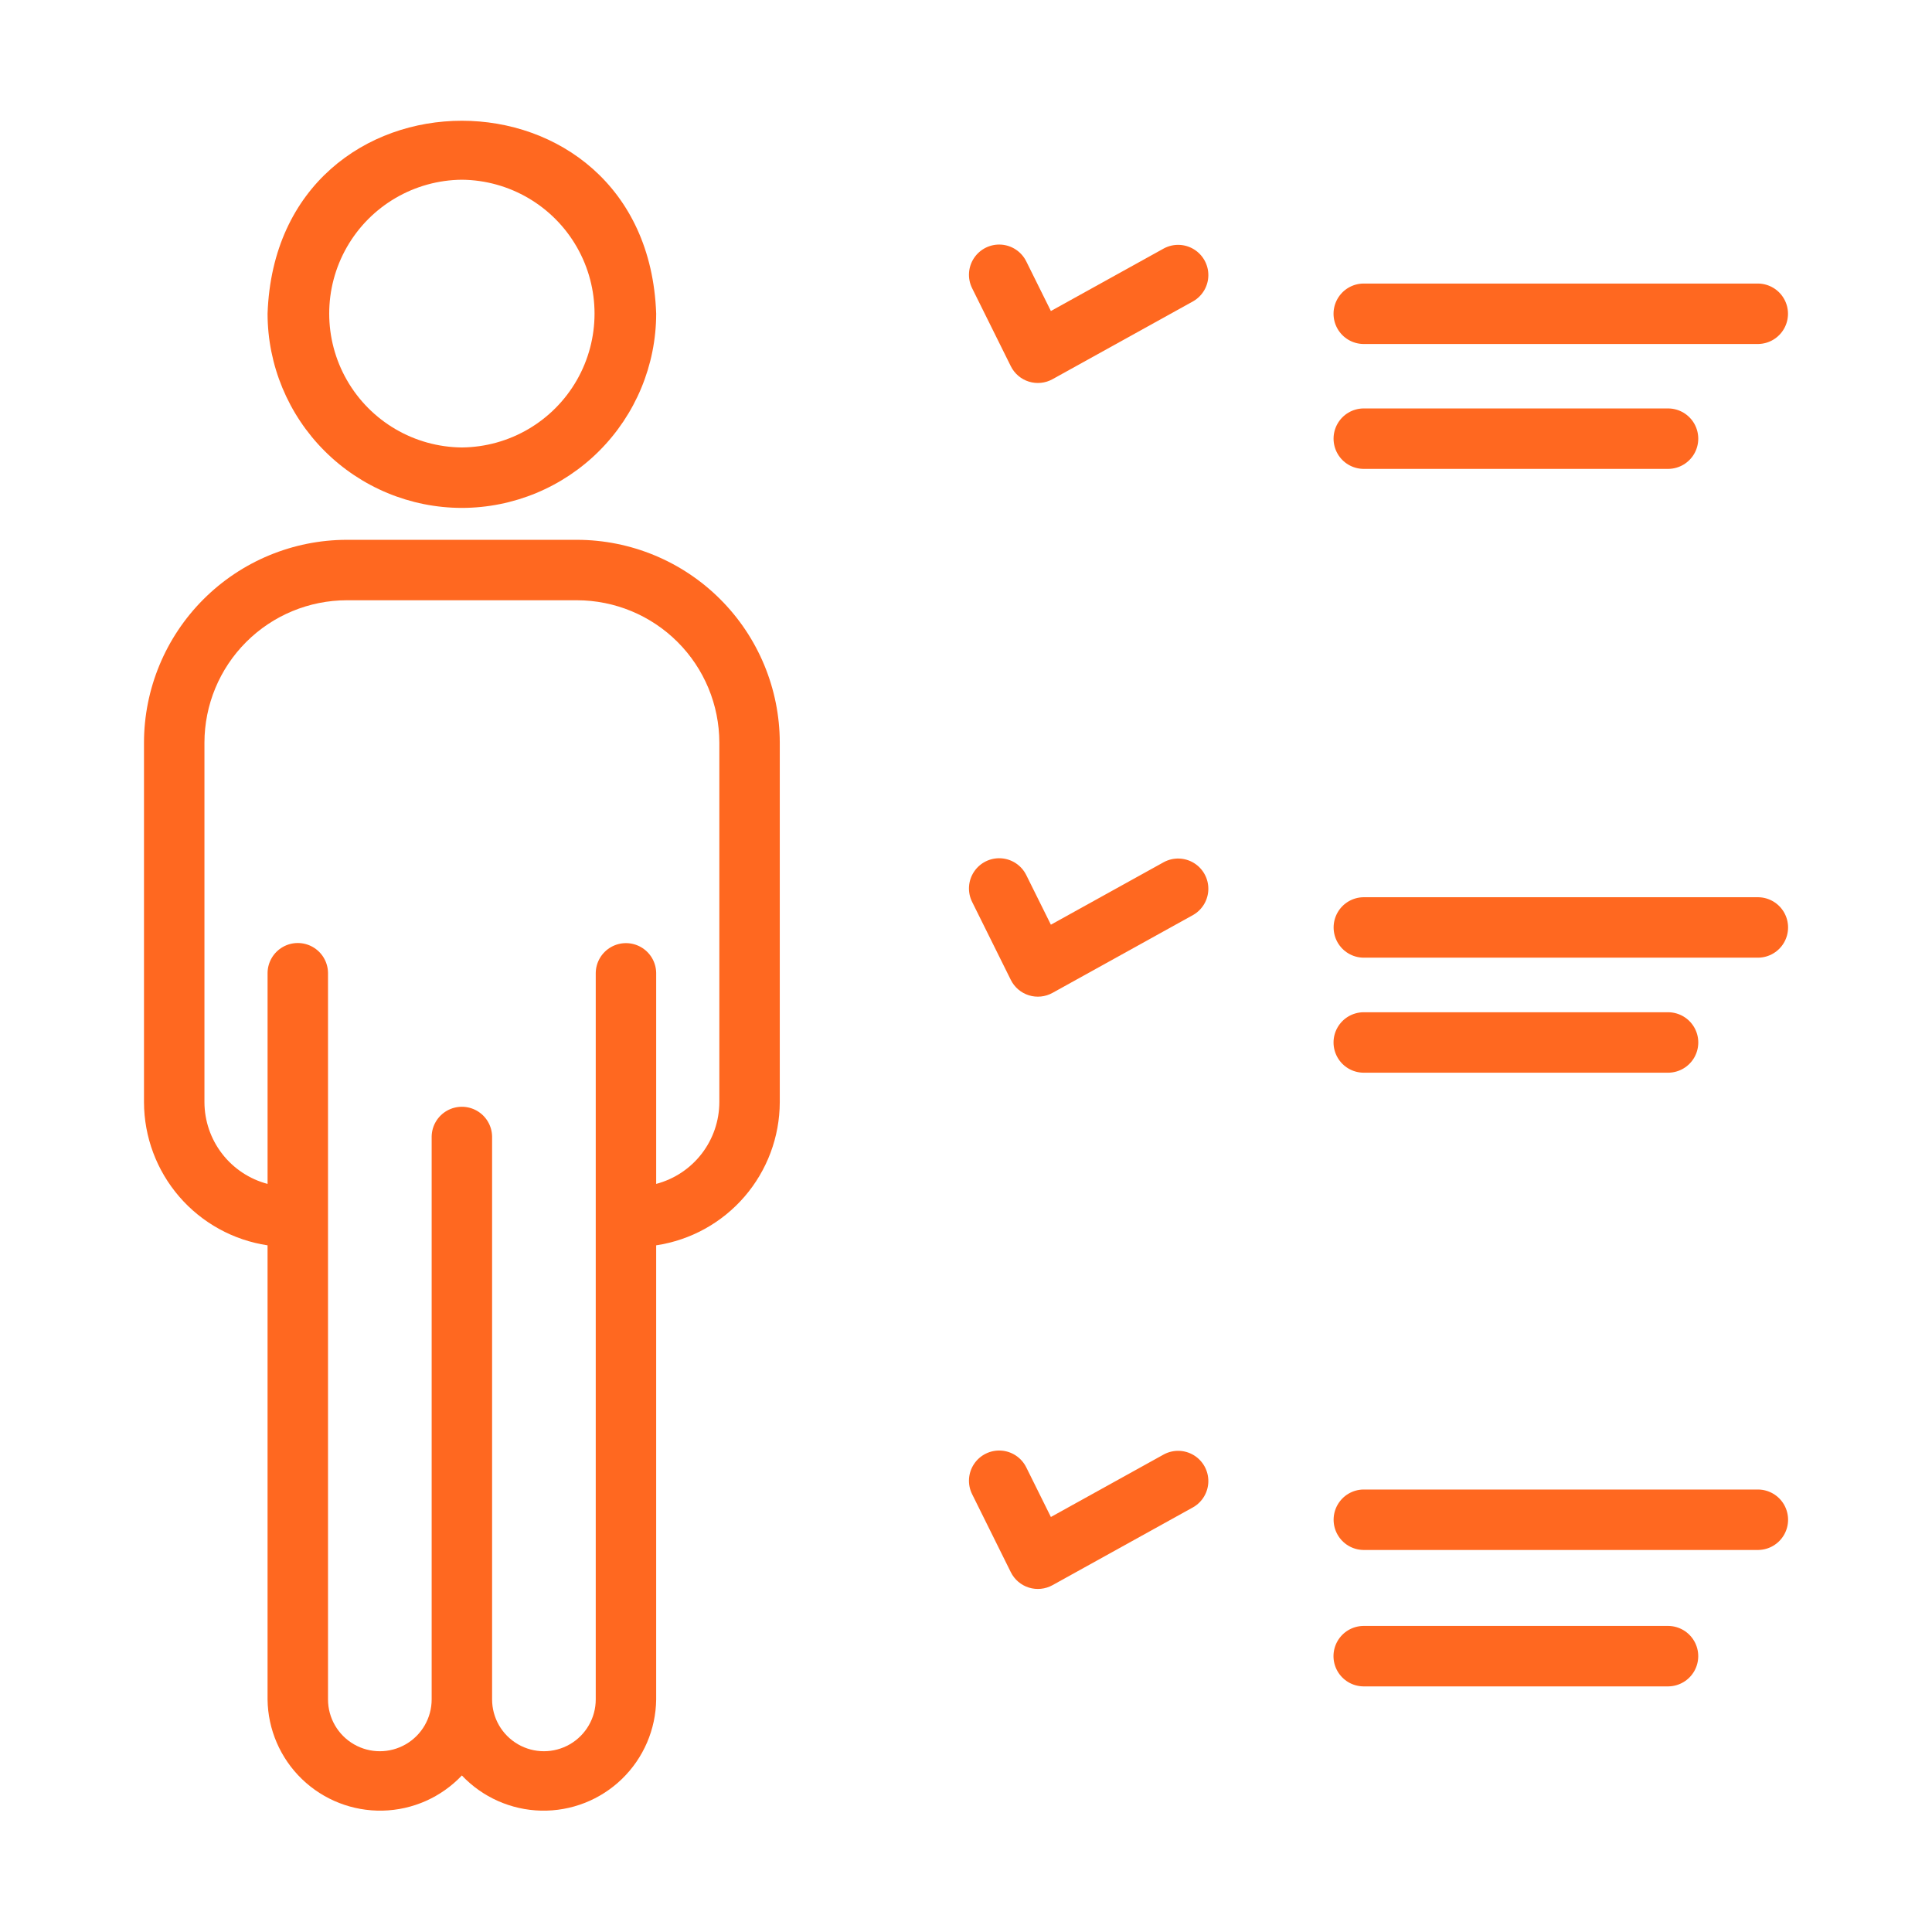 <?xml version="1.0" encoding="UTF-8"?> <svg xmlns="http://www.w3.org/2000/svg" width="1200pt" height="1200pt" version="1.1" viewBox="0 0 1200 1200"><g fill="#ff6820"><path d="m286.88 315.47c31.996-0.035 62.672-12.762 85.297-35.391 22.625-22.625 35.352-53.301 35.391-85.297-5.672-159.73-235.73-159.69-241.38 0.004 0.035 31.996 12.766 62.672 35.391 85.297s53.301 35.352 85.297 35.387zm0-203.84v0.004c29.527 0.266 56.699 16.172 71.387 41.789 14.684 25.613 14.684 57.098-0.004 82.715s-41.859 41.523-71.387 41.789c-29.527-0.266-56.695-16.172-71.383-41.789s-14.688-57.102 0-82.719 41.859-41.52 71.387-41.785z"></path><path d="m358.35 335.29h-142.95c-33.395 0.039-65.414 13.328-89.031 36.941-23.613 23.617-36.898 55.637-36.934 89.035v223.35c0.059 21.543 7.832 42.352 21.91 58.656 14.082 16.305 33.535 27.027 54.84 30.223v282.05c0.219 18.668 7.898 36.473 21.324 49.449 13.426 12.973 31.48 20.039 50.148 19.621 18.664-0.414 36.387-8.281 49.219-21.84 12.832 13.562 30.555 21.43 49.223 21.848 18.664 0.418 36.723-6.648 50.145-19.625 13.426-12.977 21.102-30.785 21.316-49.453v-282.05c21.309-3.191 40.77-13.91 54.852-30.215s21.859-37.117 21.918-58.664v-223.35c-0.039-33.398-13.324-65.422-36.945-89.039-23.617-23.617-55.641-36.898-89.039-36.938zm88.445 349.32h-0.004c-0.035 11.598-3.902 22.859-10.996 32.031-7.09 9.176-17.016 15.75-28.23 18.707v-131.14c-0.129-6.617-3.734-12.684-9.488-15.957-5.754-3.273-12.809-3.273-18.566 0.004-5.754 3.273-9.359 9.336-9.484 15.957 0.008 96.441-0.004 351.71 0 451.32 0 11.5-6.137 22.125-16.094 27.875-9.961 5.75-22.23 5.75-32.191 0-9.957-5.75-16.094-16.375-16.094-27.875v-349.69c-0.129-6.617-3.734-12.68-9.488-15.953-5.754-3.269-12.809-3.269-18.562 0.004-5.754 3.273-9.359 9.332-9.488 15.953v349.69c0 11.5-6.137 22.125-16.094 27.875-9.961 5.75-22.23 5.75-32.191 0-9.957-5.75-16.094-16.375-16.094-27.875v-451.32c-0.098-6.637-3.699-12.727-9.465-16.02-5.766-3.289-12.844-3.289-18.609 0-5.766 3.293-9.363 9.383-9.465 16.02v131.13c-11.211-2.957-21.129-9.535-28.219-18.707s-10.953-20.43-10.992-32.023v-223.35c0.027-23.445 9.352-45.922 25.93-62.5s39.055-25.906 62.5-25.934h142.94c23.445 0.023 45.926 9.348 62.508 25.93 16.582 16.578 25.906 39.059 25.934 62.504z"></path><path d="m846.69 666.27h189.74c6.617-0.133 12.676-3.738 15.949-9.492 3.273-5.754 3.269-12.805 0-18.559-3.273-5.754-9.332-9.359-15.949-9.492h-189.74c-6.617 0.133-12.68 3.738-15.949 9.492-3.273 5.754-3.273 12.805 0 18.559 3.269 5.754 9.332 9.359 15.949 9.492z"></path><path d="m723 535.42-70.277 38.926-15.305-30.852h-0.004c-2.977-6.008-8.934-9.965-15.625-10.387s-13.098 2.758-16.809 8.34c-3.711 5.582-4.164 12.723-1.184 18.727l24.031 48.449c2.277 4.59 6.332 8.051 11.223 9.578 4.894 1.523 10.199 0.98 14.68-1.504l87.453-48.449c5.719-3.324 9.262-9.41 9.336-16.02 0.07-6.613-3.344-12.777-8.984-16.223-5.644-3.445-12.684-3.668-18.535-0.586z"></path><path d="m1092.2 557.29h-245.46c-6.617 0.133-12.68 3.738-15.949 9.492-3.273 5.754-3.273 12.805 0 18.559 3.273 5.754 9.332 9.359 15.949 9.488h245.46c6.621-0.129 12.68-3.734 15.953-9.488 3.269-5.754 3.269-12.805 0-18.559-3.273-5.754-9.332-9.363-15.953-9.492z"></path><path d="m1036.4 1009.9h-189.74c-6.617 0.133-12.68 3.738-15.949 9.492-3.273 5.754-3.273 12.805 0 18.559 3.273 5.754 9.332 9.359 15.949 9.492h189.74c6.617-0.133 12.676-3.738 15.949-9.492 3.273-5.754 3.273-12.805 0-18.559-3.273-5.754-9.332-9.359-15.949-9.492z"></path><path d="m723 154.25-70.277 38.926-15.305-30.852h-0.004c-2.977-6.004-8.934-9.965-15.625-10.387s-13.098 2.758-16.809 8.34c-3.711 5.582-4.164 12.723-1.184 18.727l24.031 48.449c2.277 4.59 6.332 8.055 11.223 9.578 4.894 1.527 10.199 0.98 14.68-1.504l87.453-48.449c5.719-3.32 9.266-9.41 9.34-16.02 0.07-6.613-3.344-12.777-8.988-16.227-5.644-3.445-12.684-3.668-18.535-0.582z"></path><path d="m846.69 213.66h245.46c6.621-0.133 12.68-3.738 15.949-9.492 3.273-5.754 3.273-12.805 0-18.559-3.269-5.754-9.332-9.359-15.949-9.492h-245.46c-6.617 0.133-12.68 3.738-15.949 9.492-3.273 5.754-3.273 12.805 0 18.559 3.269 5.754 9.332 9.359 15.949 9.492z"></path><path d="m846.69 291.23h189.74c6.613-0.133 12.668-3.742 15.938-9.492 3.269-5.754 3.269-12.801 0-18.555-3.269-5.75-9.324-9.355-15.938-9.492h-189.74c-6.613 0.137-12.668 3.742-15.938 9.496-3.269 5.75-3.269 12.797 0 18.551 3.269 5.75 9.324 9.359 15.938 9.492z"></path><path d="m723 903.3-70.277 38.926-15.305-30.852h-0.004c-2.977-6.004-8.934-9.965-15.625-10.387s-13.098 2.758-16.809 8.34c-3.711 5.582-4.164 12.723-1.184 18.727l24.031 48.449c2.277 4.59 6.332 8.051 11.223 9.578 4.894 1.523 10.199 0.98 14.68-1.504l87.453-48.449c5.719-3.324 9.262-9.41 9.336-16.02 0.07-6.613-3.344-12.777-8.984-16.223-5.644-3.445-12.684-3.668-18.535-0.586z"></path><path d="m1092.2 925.17h-245.46c-6.621 0.129-12.68 3.734-15.953 9.488-3.273 5.758-3.273 12.809 0 18.562 3.273 5.758 9.336 9.363 15.953 9.492h245.46c6.621-0.129 12.684-3.734 15.957-9.492 3.269-5.754 3.269-12.805 0-18.562-3.273-5.754-9.336-9.359-15.957-9.488z"></path></g></svg> 
